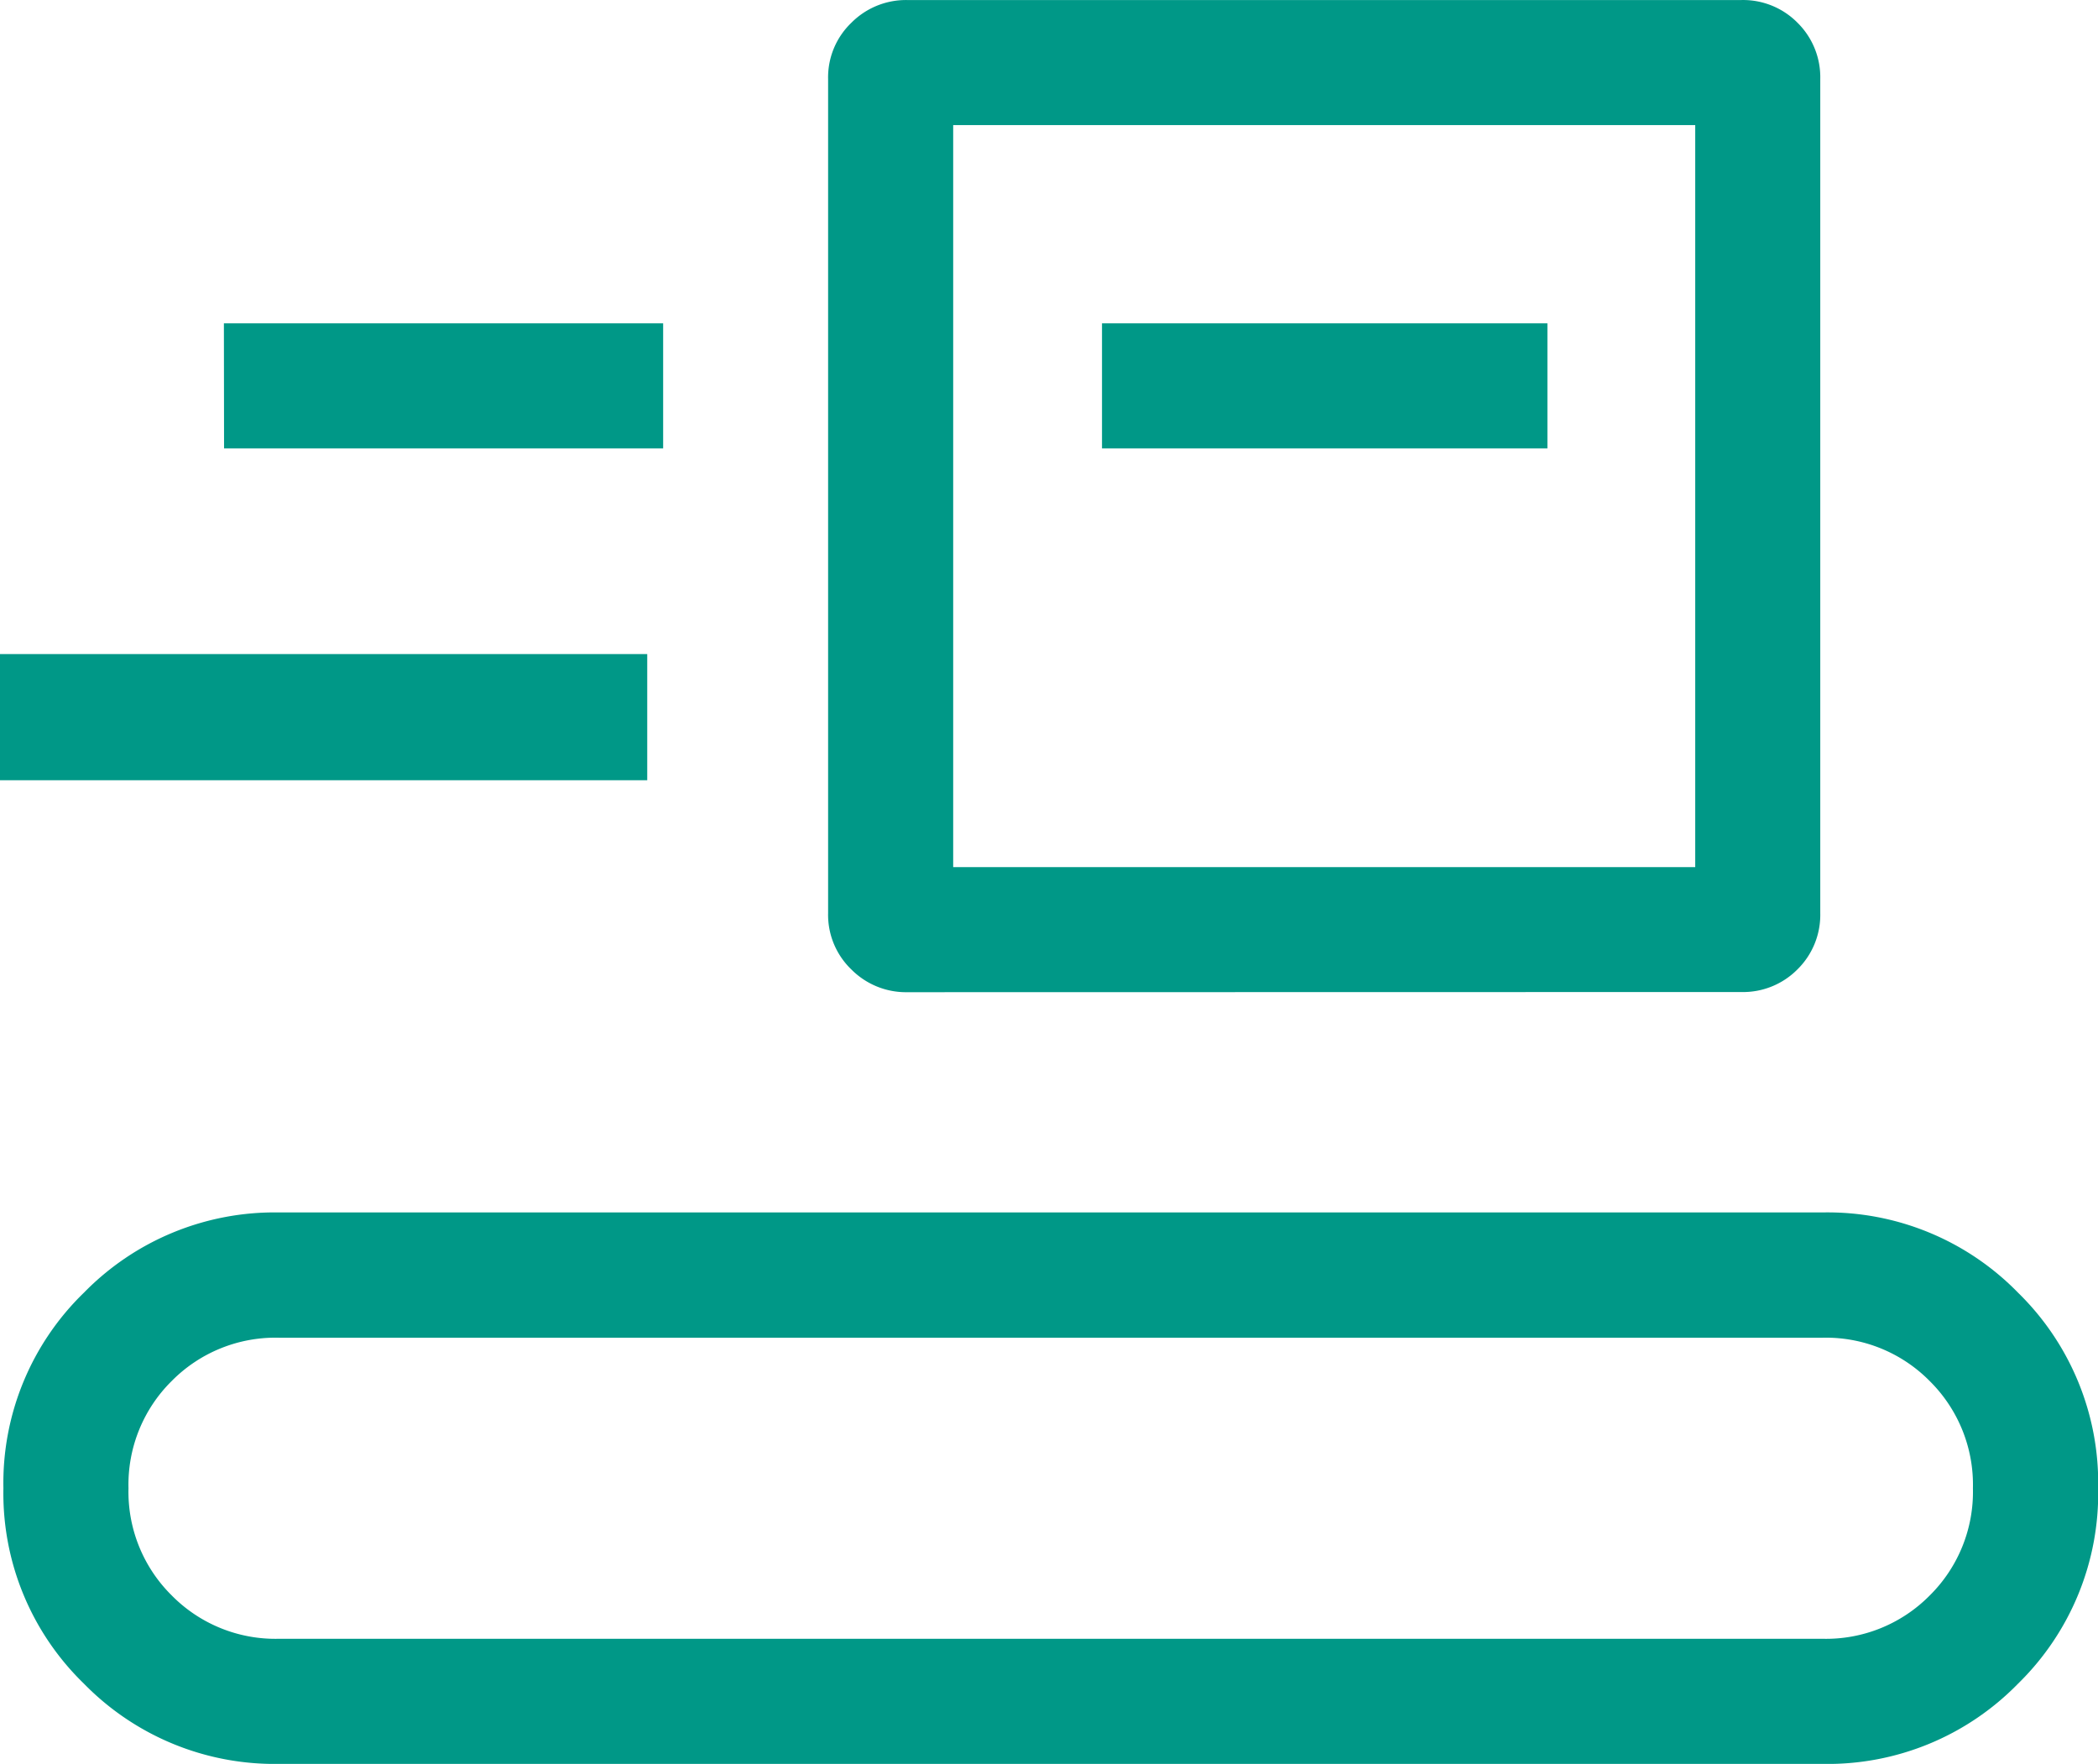 <svg xmlns="http://www.w3.org/2000/svg" width="52.334" height="44" viewBox="0 0 52.334 44"><path id="conveyor_belt_48dp_FILL0_wght300_GRAD0_opsz48" d="M106.35-756a6.649,6.649,0,0,1-4.865-2,6.614,6.614,0,0,1-2.01-4.878,6.614,6.614,0,0,1,2.01-4.878,6.649,6.649,0,0,1,4.865-2h38.5a6.636,6.636,0,0,1,4.878,2,6.637,6.637,0,0,1,2,4.878,6.637,6.637,0,0,1-2,4.878,6.636,6.636,0,0,1-4.878,2Zm0-3.121h38.5a3.634,3.634,0,0,0,2.675-1.079,3.633,3.633,0,0,0,1.079-2.675,3.636,3.636,0,0,0-1.079-2.676,3.632,3.632,0,0,0-2.675-1.08h-38.5a3.634,3.634,0,0,0-2.676,1.079,3.633,3.633,0,0,0-1.079,2.675,3.634,3.634,0,0,0,1.079,2.675A3.632,3.632,0,0,0,106.35-759.121Zm15.669-16.129a1.919,1.919,0,0,1-1.392-.567,1.888,1.888,0,0,1-.58-1.405v-20.805a1.885,1.885,0,0,1,.58-1.405,1.919,1.919,0,0,1,1.392-.567h20.805a1.907,1.907,0,0,1,1.405.567,1.909,1.909,0,0,1,.567,1.406v20.805a1.906,1.906,0,0,1-.567,1.4,1.909,1.909,0,0,1-1.406.567Zm1.148-3.12h18.51v-18.51h-18.51ZM99.39-780.538v-3.147h16.145v3.147Zm27.489-8.277H137.99v-3.12H126.879Zm-21.9,0h10.953v-3.12H104.975Zm18.192,10.445v0Z" transform="translate(-99.39 800)" fill="#009887"></path></svg>